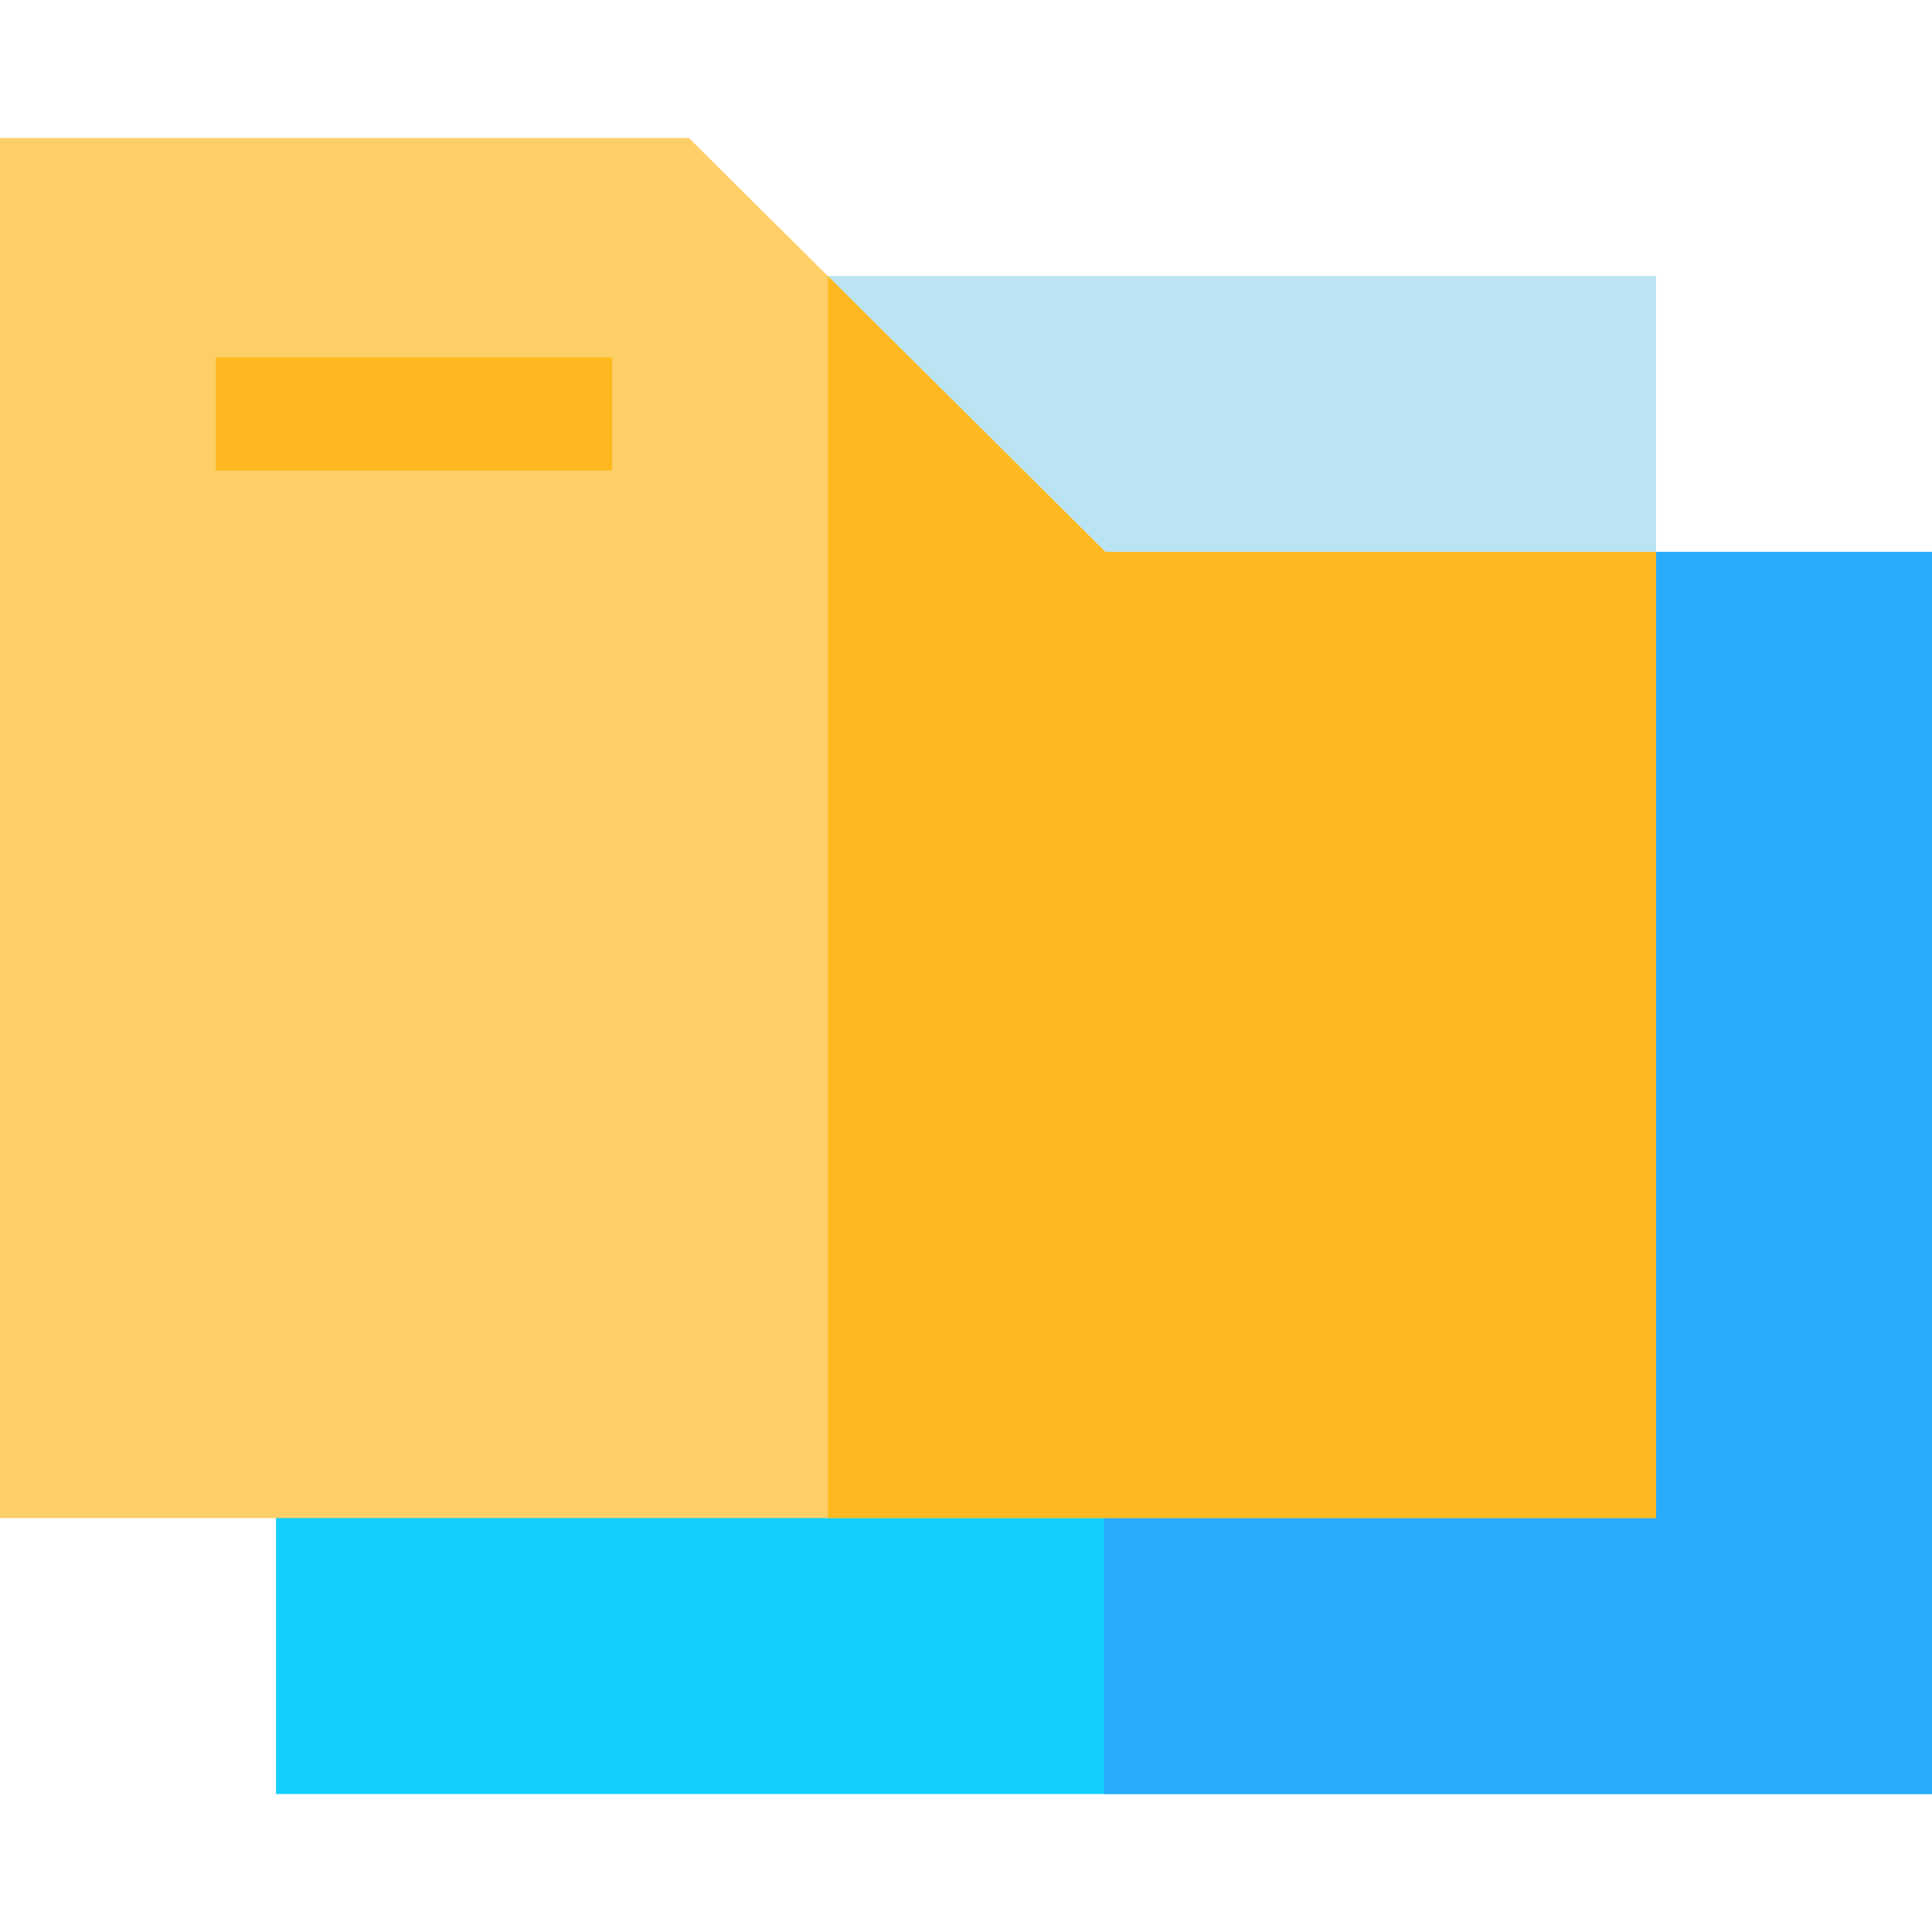 <?xml version="1.0" encoding="UTF-8"?> <svg xmlns="http://www.w3.org/2000/svg" id="Capa_1" height="512" viewBox="0 0 512 512" width="512"> <g> <path d="m512 146.29v329.14h-438.86v-73.14l219.43-153.6 146.29-102.4z" fill="#13cffe"></path> <path d="m512 146.29v329.14h-219.43v-226.74l146.29-102.4z" fill="#28abf9"></path> <path d="m438.86 73.14v73.15l-30.542 21.38h-188.778v-94.53z" fill="#bbe4f2"></path> <path d="m438.86 146.29v256h-438.86v-365.72h182.56l36.86 36.62 36.58 36.35 36.98 36.75z" fill="#ffcf67"></path> <path d="m57.176 94.714h105.076v30h-105.076z" fill="#ffb81f"></path> <path d="m438.86 146.29v256h-219.44v-329.1l36.58 36.35 36.98 36.75z" fill="#feb920"></path> </g> </svg> 
